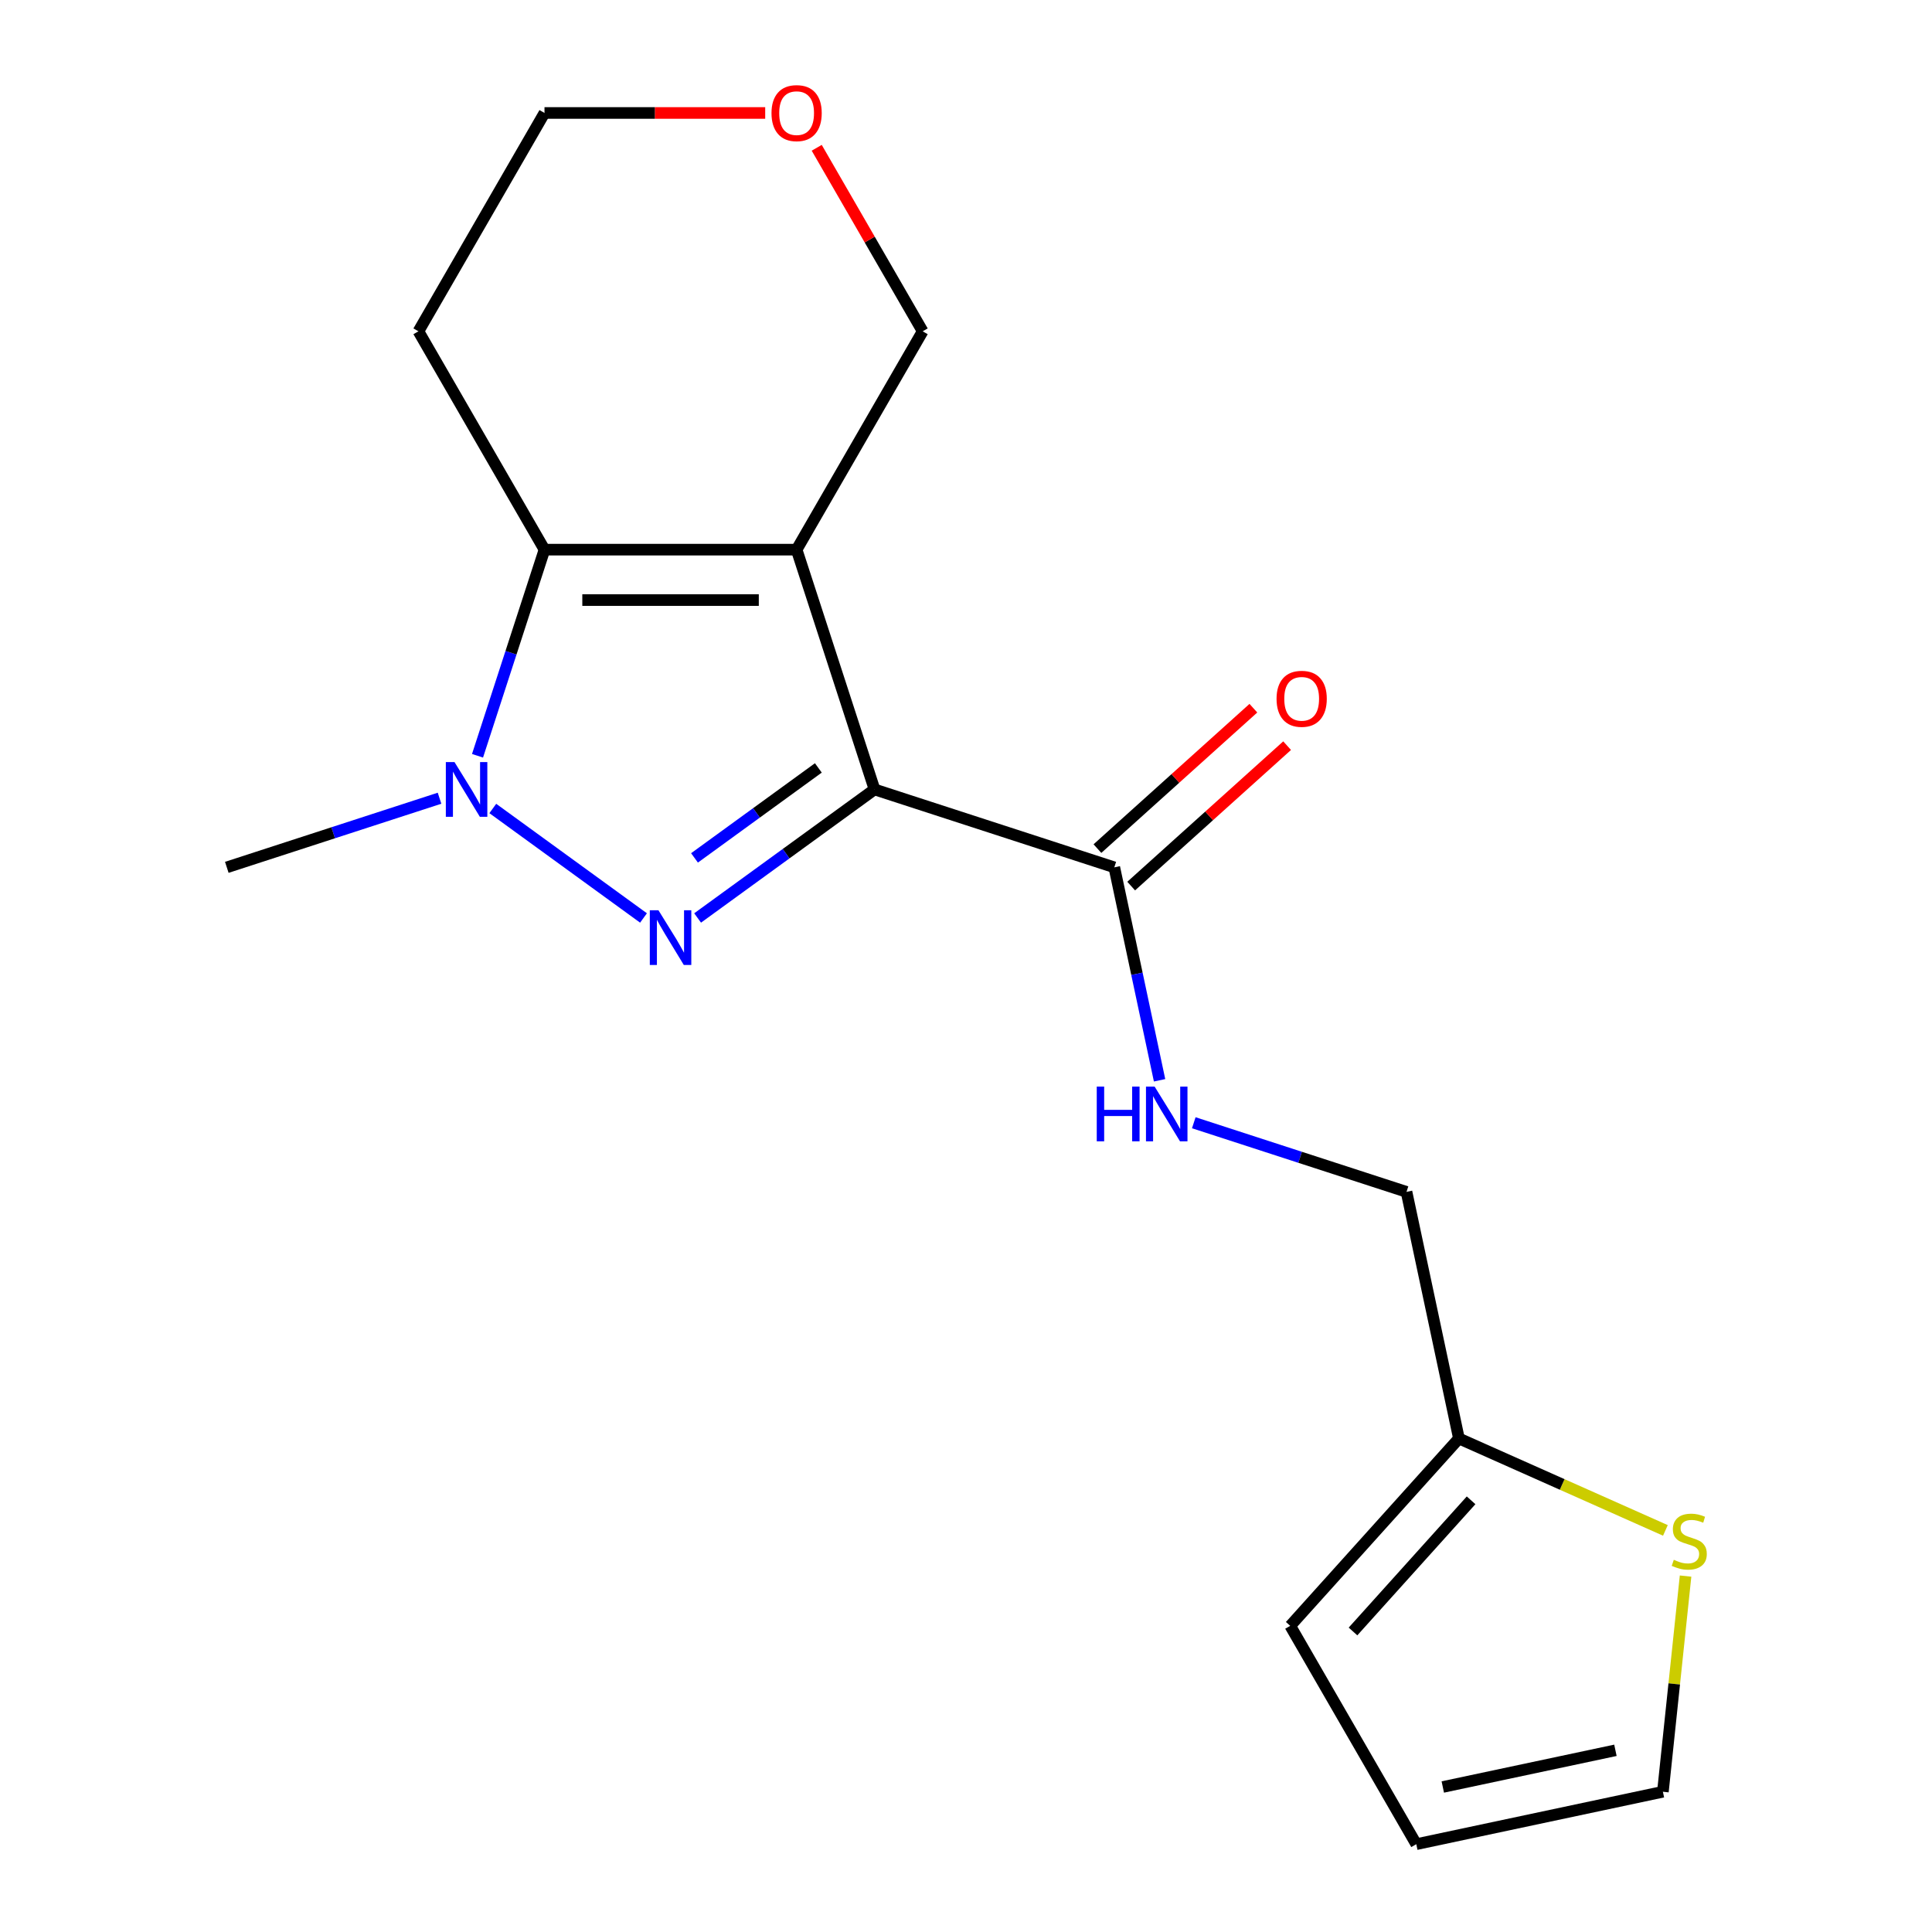 <?xml version='1.0' encoding='iso-8859-1'?>
<svg version='1.1' baseProfile='full'
              xmlns='http://www.w3.org/2000/svg'
                      xmlns:rdkit='http://www.rdkit.org/xml'
                      xmlns:xlink='http://www.w3.org/1999/xlink'
                  xml:space='preserve'
width='1000px' height='1000px' viewBox='0 0 1000 1000'>
<!-- END OF HEADER -->
<rect style='opacity:1.0;fill:#FFFFFF;stroke:none' width='1000' height='1000' x='0' y='0'> </rect>
<path class='bond-0' d='M 452.653,408.609 L 412.327,284.498' style='fill:none;fill-rule:evenodd;stroke:#000000;stroke-width:6px;stroke-linecap:butt;stroke-linejoin:miter;stroke-opacity:1' />
<path class='bond-1' d='M 452.653,408.609 L 406.867,441.875' style='fill:none;fill-rule:evenodd;stroke:#000000;stroke-width:6px;stroke-linecap:butt;stroke-linejoin:miter;stroke-opacity:1' />
<path class='bond-1' d='M 406.867,441.875 L 361.081,475.14' style='fill:none;fill-rule:evenodd;stroke:#0000FF;stroke-width:6px;stroke-linecap:butt;stroke-linejoin:miter;stroke-opacity:1' />
<path class='bond-1' d='M 423.577,397.474 L 391.526,420.76' style='fill:none;fill-rule:evenodd;stroke:#000000;stroke-width:6px;stroke-linecap:butt;stroke-linejoin:miter;stroke-opacity:1' />
<path class='bond-1' d='M 391.526,420.76 L 359.476,444.046' style='fill:none;fill-rule:evenodd;stroke:#0000FF;stroke-width:6px;stroke-linecap:butt;stroke-linejoin:miter;stroke-opacity:1' />
<path class='bond-4' d='M 452.653,408.609 L 576.764,448.935' style='fill:none;fill-rule:evenodd;stroke:#000000;stroke-width:6px;stroke-linecap:butt;stroke-linejoin:miter;stroke-opacity:1' />
<path class='bond-3' d='M 412.327,284.498 L 281.83,284.498' style='fill:none;fill-rule:evenodd;stroke:#000000;stroke-width:6px;stroke-linecap:butt;stroke-linejoin:miter;stroke-opacity:1' />
<path class='bond-3' d='M 392.753,310.598 L 301.404,310.598' style='fill:none;fill-rule:evenodd;stroke:#000000;stroke-width:6px;stroke-linecap:butt;stroke-linejoin:miter;stroke-opacity:1' />
<path class='bond-11' d='M 412.327,284.498 L 477.576,171.484' style='fill:none;fill-rule:evenodd;stroke:#000000;stroke-width:6px;stroke-linecap:butt;stroke-linejoin:miter;stroke-opacity:1' />
<path class='bond-2' d='M 333.076,475.14 L 255.074,418.468' style='fill:none;fill-rule:evenodd;stroke:#0000FF;stroke-width:6px;stroke-linecap:butt;stroke-linejoin:miter;stroke-opacity:1' />
<path class='bond-16' d='M 227.501,413.159 L 172.447,431.047' style='fill:none;fill-rule:evenodd;stroke:#0000FF;stroke-width:6px;stroke-linecap:butt;stroke-linejoin:miter;stroke-opacity:1' />
<path class='bond-16' d='M 172.447,431.047 L 117.393,448.935' style='fill:none;fill-rule:evenodd;stroke:#000000;stroke-width:6px;stroke-linecap:butt;stroke-linejoin:miter;stroke-opacity:1' />
<path class='bond-18' d='M 247.165,391.187 L 264.497,337.843' style='fill:none;fill-rule:evenodd;stroke:#0000FF;stroke-width:6px;stroke-linecap:butt;stroke-linejoin:miter;stroke-opacity:1' />
<path class='bond-18' d='M 264.497,337.843 L 281.83,284.498' style='fill:none;fill-rule:evenodd;stroke:#000000;stroke-width:6px;stroke-linecap:butt;stroke-linejoin:miter;stroke-opacity:1' />
<path class='bond-13' d='M 281.83,284.498 L 216.581,171.484' style='fill:none;fill-rule:evenodd;stroke:#000000;stroke-width:6px;stroke-linecap:butt;stroke-linejoin:miter;stroke-opacity:1' />
<path class='bond-5' d='M 576.764,448.935 L 588.478,504.047' style='fill:none;fill-rule:evenodd;stroke:#000000;stroke-width:6px;stroke-linecap:butt;stroke-linejoin:miter;stroke-opacity:1' />
<path class='bond-5' d='M 588.478,504.047 L 600.193,559.158' style='fill:none;fill-rule:evenodd;stroke:#0000FF;stroke-width:6px;stroke-linecap:butt;stroke-linejoin:miter;stroke-opacity:1' />
<path class='bond-9' d='M 585.496,458.633 L 625.854,422.294' style='fill:none;fill-rule:evenodd;stroke:#000000;stroke-width:6px;stroke-linecap:butt;stroke-linejoin:miter;stroke-opacity:1' />
<path class='bond-9' d='M 625.854,422.294 L 666.212,385.956' style='fill:none;fill-rule:evenodd;stroke:#FF0000;stroke-width:6px;stroke-linecap:butt;stroke-linejoin:miter;stroke-opacity:1' />
<path class='bond-9' d='M 568.032,439.237 L 608.39,402.899' style='fill:none;fill-rule:evenodd;stroke:#000000;stroke-width:6px;stroke-linecap:butt;stroke-linejoin:miter;stroke-opacity:1' />
<path class='bond-9' d='M 608.39,402.899 L 648.748,366.56' style='fill:none;fill-rule:evenodd;stroke:#FF0000;stroke-width:6px;stroke-linecap:butt;stroke-linejoin:miter;stroke-opacity:1' />
<path class='bond-15' d='M 617.898,581.131 L 672.952,599.019' style='fill:none;fill-rule:evenodd;stroke:#0000FF;stroke-width:6px;stroke-linecap:butt;stroke-linejoin:miter;stroke-opacity:1' />
<path class='bond-15' d='M 672.952,599.019 L 728.006,616.907' style='fill:none;fill-rule:evenodd;stroke:#000000;stroke-width:6px;stroke-linecap:butt;stroke-linejoin:miter;stroke-opacity:1' />
<path class='bond-6' d='M 862.011,792.136 L 808.575,768.344' style='fill:none;fill-rule:evenodd;stroke:#CCCC00;stroke-width:6px;stroke-linecap:butt;stroke-linejoin:miter;stroke-opacity:1' />
<path class='bond-6' d='M 808.575,768.344 L 755.138,744.553' style='fill:none;fill-rule:evenodd;stroke:#000000;stroke-width:6px;stroke-linecap:butt;stroke-linejoin:miter;stroke-opacity:1' />
<path class='bond-8' d='M 872.447,815.773 L 866.58,871.593' style='fill:none;fill-rule:evenodd;stroke:#CCCC00;stroke-width:6px;stroke-linecap:butt;stroke-linejoin:miter;stroke-opacity:1' />
<path class='bond-8' d='M 866.58,871.593 L 860.713,927.413' style='fill:none;fill-rule:evenodd;stroke:#000000;stroke-width:6px;stroke-linecap:butt;stroke-linejoin:miter;stroke-opacity:1' />
<path class='bond-7' d='M 755.138,744.553 L 728.006,616.907' style='fill:none;fill-rule:evenodd;stroke:#000000;stroke-width:6px;stroke-linecap:butt;stroke-linejoin:miter;stroke-opacity:1' />
<path class='bond-10' d='M 755.138,744.553 L 667.818,841.531' style='fill:none;fill-rule:evenodd;stroke:#000000;stroke-width:6px;stroke-linecap:butt;stroke-linejoin:miter;stroke-opacity:1' />
<path class='bond-10' d='M 761.436,776.563 L 700.312,844.448' style='fill:none;fill-rule:evenodd;stroke:#000000;stroke-width:6px;stroke-linecap:butt;stroke-linejoin:miter;stroke-opacity:1' />
<path class='bond-20' d='M 860.713,927.413 L 733.067,954.545' style='fill:none;fill-rule:evenodd;stroke:#000000;stroke-width:6px;stroke-linecap:butt;stroke-linejoin:miter;stroke-opacity:1' />
<path class='bond-20' d='M 836.14,905.954 L 746.788,924.946' style='fill:none;fill-rule:evenodd;stroke:#000000;stroke-width:6px;stroke-linecap:butt;stroke-linejoin:miter;stroke-opacity:1' />
<path class='bond-12' d='M 667.818,841.531 L 733.067,954.545' style='fill:none;fill-rule:evenodd;stroke:#000000;stroke-width:6px;stroke-linecap:butt;stroke-linejoin:miter;stroke-opacity:1' />
<path class='bond-14' d='M 477.576,171.484 L 450.154,123.988' style='fill:none;fill-rule:evenodd;stroke:#000000;stroke-width:6px;stroke-linecap:butt;stroke-linejoin:miter;stroke-opacity:1' />
<path class='bond-14' d='M 450.154,123.988 L 422.733,76.493' style='fill:none;fill-rule:evenodd;stroke:#FF0000;stroke-width:6px;stroke-linecap:butt;stroke-linejoin:miter;stroke-opacity:1' />
<path class='bond-19' d='M 216.581,171.484 L 281.83,58.47' style='fill:none;fill-rule:evenodd;stroke:#000000;stroke-width:6px;stroke-linecap:butt;stroke-linejoin:miter;stroke-opacity:1' />
<path class='bond-17' d='M 396.065,58.47 L 338.947,58.47' style='fill:none;fill-rule:evenodd;stroke:#FF0000;stroke-width:6px;stroke-linecap:butt;stroke-linejoin:miter;stroke-opacity:1' />
<path class='bond-17' d='M 338.947,58.47 L 281.83,58.47' style='fill:none;fill-rule:evenodd;stroke:#000000;stroke-width:6px;stroke-linecap:butt;stroke-linejoin:miter;stroke-opacity:1' />
<path  class='atom-2' d='M 340.819 471.154
L 350.099 486.154
Q 351.019 487.634, 352.499 490.314
Q 353.979 492.994, 354.059 493.154
L 354.059 471.154
L 357.819 471.154
L 357.819 499.474
L 353.939 499.474
L 343.979 483.074
Q 342.819 481.154, 341.579 478.954
Q 340.379 476.754, 340.019 476.074
L 340.019 499.474
L 336.339 499.474
L 336.339 471.154
L 340.819 471.154
' fill='#0000FF'/>
<path  class='atom-3' d='M 235.244 394.449
L 244.524 409.449
Q 245.444 410.929, 246.924 413.609
Q 248.404 416.289, 248.484 416.449
L 248.484 394.449
L 252.244 394.449
L 252.244 422.769
L 248.364 422.769
L 238.404 406.369
Q 237.244 404.449, 236.004 402.249
Q 234.804 400.049, 234.444 399.369
L 234.444 422.769
L 230.764 422.769
L 230.764 394.449
L 235.244 394.449
' fill='#0000FF'/>
<path  class='atom-6' d='M 567.676 562.421
L 571.516 562.421
L 571.516 574.461
L 585.996 574.461
L 585.996 562.421
L 589.836 562.421
L 589.836 590.741
L 585.996 590.741
L 585.996 577.661
L 571.516 577.661
L 571.516 590.741
L 567.676 590.741
L 567.676 562.421
' fill='#0000FF'/>
<path  class='atom-6' d='M 597.636 562.421
L 606.916 577.421
Q 607.836 578.901, 609.316 581.581
Q 610.796 584.261, 610.876 584.421
L 610.876 562.421
L 614.636 562.421
L 614.636 590.741
L 610.756 590.741
L 600.796 574.341
Q 599.636 572.421, 598.396 570.221
Q 597.196 568.021, 596.836 567.341
L 596.836 590.741
L 593.156 590.741
L 593.156 562.421
L 597.636 562.421
' fill='#0000FF'/>
<path  class='atom-7' d='M 866.354 807.351
Q 866.674 807.471, 867.994 808.031
Q 869.314 808.591, 870.754 808.951
Q 872.234 809.271, 873.674 809.271
Q 876.354 809.271, 877.914 807.991
Q 879.474 806.671, 879.474 804.391
Q 879.474 802.831, 878.674 801.871
Q 877.914 800.911, 876.714 800.391
Q 875.514 799.871, 873.514 799.271
Q 870.994 798.511, 869.474 797.791
Q 867.994 797.071, 866.914 795.551
Q 865.874 794.031, 865.874 791.471
Q 865.874 787.911, 868.274 785.711
Q 870.714 783.511, 875.514 783.511
Q 878.794 783.511, 882.514 785.071
L 881.594 788.151
Q 878.194 786.751, 875.634 786.751
Q 872.874 786.751, 871.354 787.911
Q 869.834 789.031, 869.874 790.991
Q 869.874 792.511, 870.634 793.431
Q 871.434 794.351, 872.554 794.871
Q 873.714 795.391, 875.634 795.991
Q 878.194 796.791, 879.714 797.591
Q 881.234 798.391, 882.314 800.031
Q 883.434 801.631, 883.434 804.391
Q 883.434 808.311, 880.794 810.431
Q 878.194 812.511, 873.834 812.511
Q 871.314 812.511, 869.394 811.951
Q 867.514 811.431, 865.274 810.511
L 866.354 807.351
' fill='#CCCC00'/>
<path  class='atom-10' d='M 660.742 361.695
Q 660.742 354.895, 664.102 351.095
Q 667.462 347.295, 673.742 347.295
Q 680.022 347.295, 683.382 351.095
Q 686.742 354.895, 686.742 361.695
Q 686.742 368.575, 683.342 372.495
Q 679.942 376.375, 673.742 376.375
Q 667.502 376.375, 664.102 372.495
Q 660.742 368.615, 660.742 361.695
M 673.742 373.175
Q 678.062 373.175, 680.382 370.295
Q 682.742 367.375, 682.742 361.695
Q 682.742 356.135, 680.382 353.335
Q 678.062 350.495, 673.742 350.495
Q 669.422 350.495, 667.062 353.295
Q 664.742 356.095, 664.742 361.695
Q 664.742 367.415, 667.062 370.295
Q 669.422 373.175, 673.742 373.175
' fill='#FF0000'/>
<path  class='atom-15' d='M 399.327 58.55
Q 399.327 51.75, 402.687 47.95
Q 406.047 44.15, 412.327 44.15
Q 418.607 44.15, 421.967 47.95
Q 425.327 51.75, 425.327 58.55
Q 425.327 65.43, 421.927 69.35
Q 418.527 73.23, 412.327 73.23
Q 406.087 73.23, 402.687 69.35
Q 399.327 65.47, 399.327 58.55
M 412.327 70.03
Q 416.647 70.03, 418.967 67.15
Q 421.327 64.23, 421.327 58.55
Q 421.327 52.99, 418.967 50.19
Q 416.647 47.35, 412.327 47.35
Q 408.007 47.35, 405.647 50.15
Q 403.327 52.95, 403.327 58.55
Q 403.327 64.27, 405.647 67.15
Q 408.007 70.03, 412.327 70.03
' fill='#FF0000'/>
</svg>
